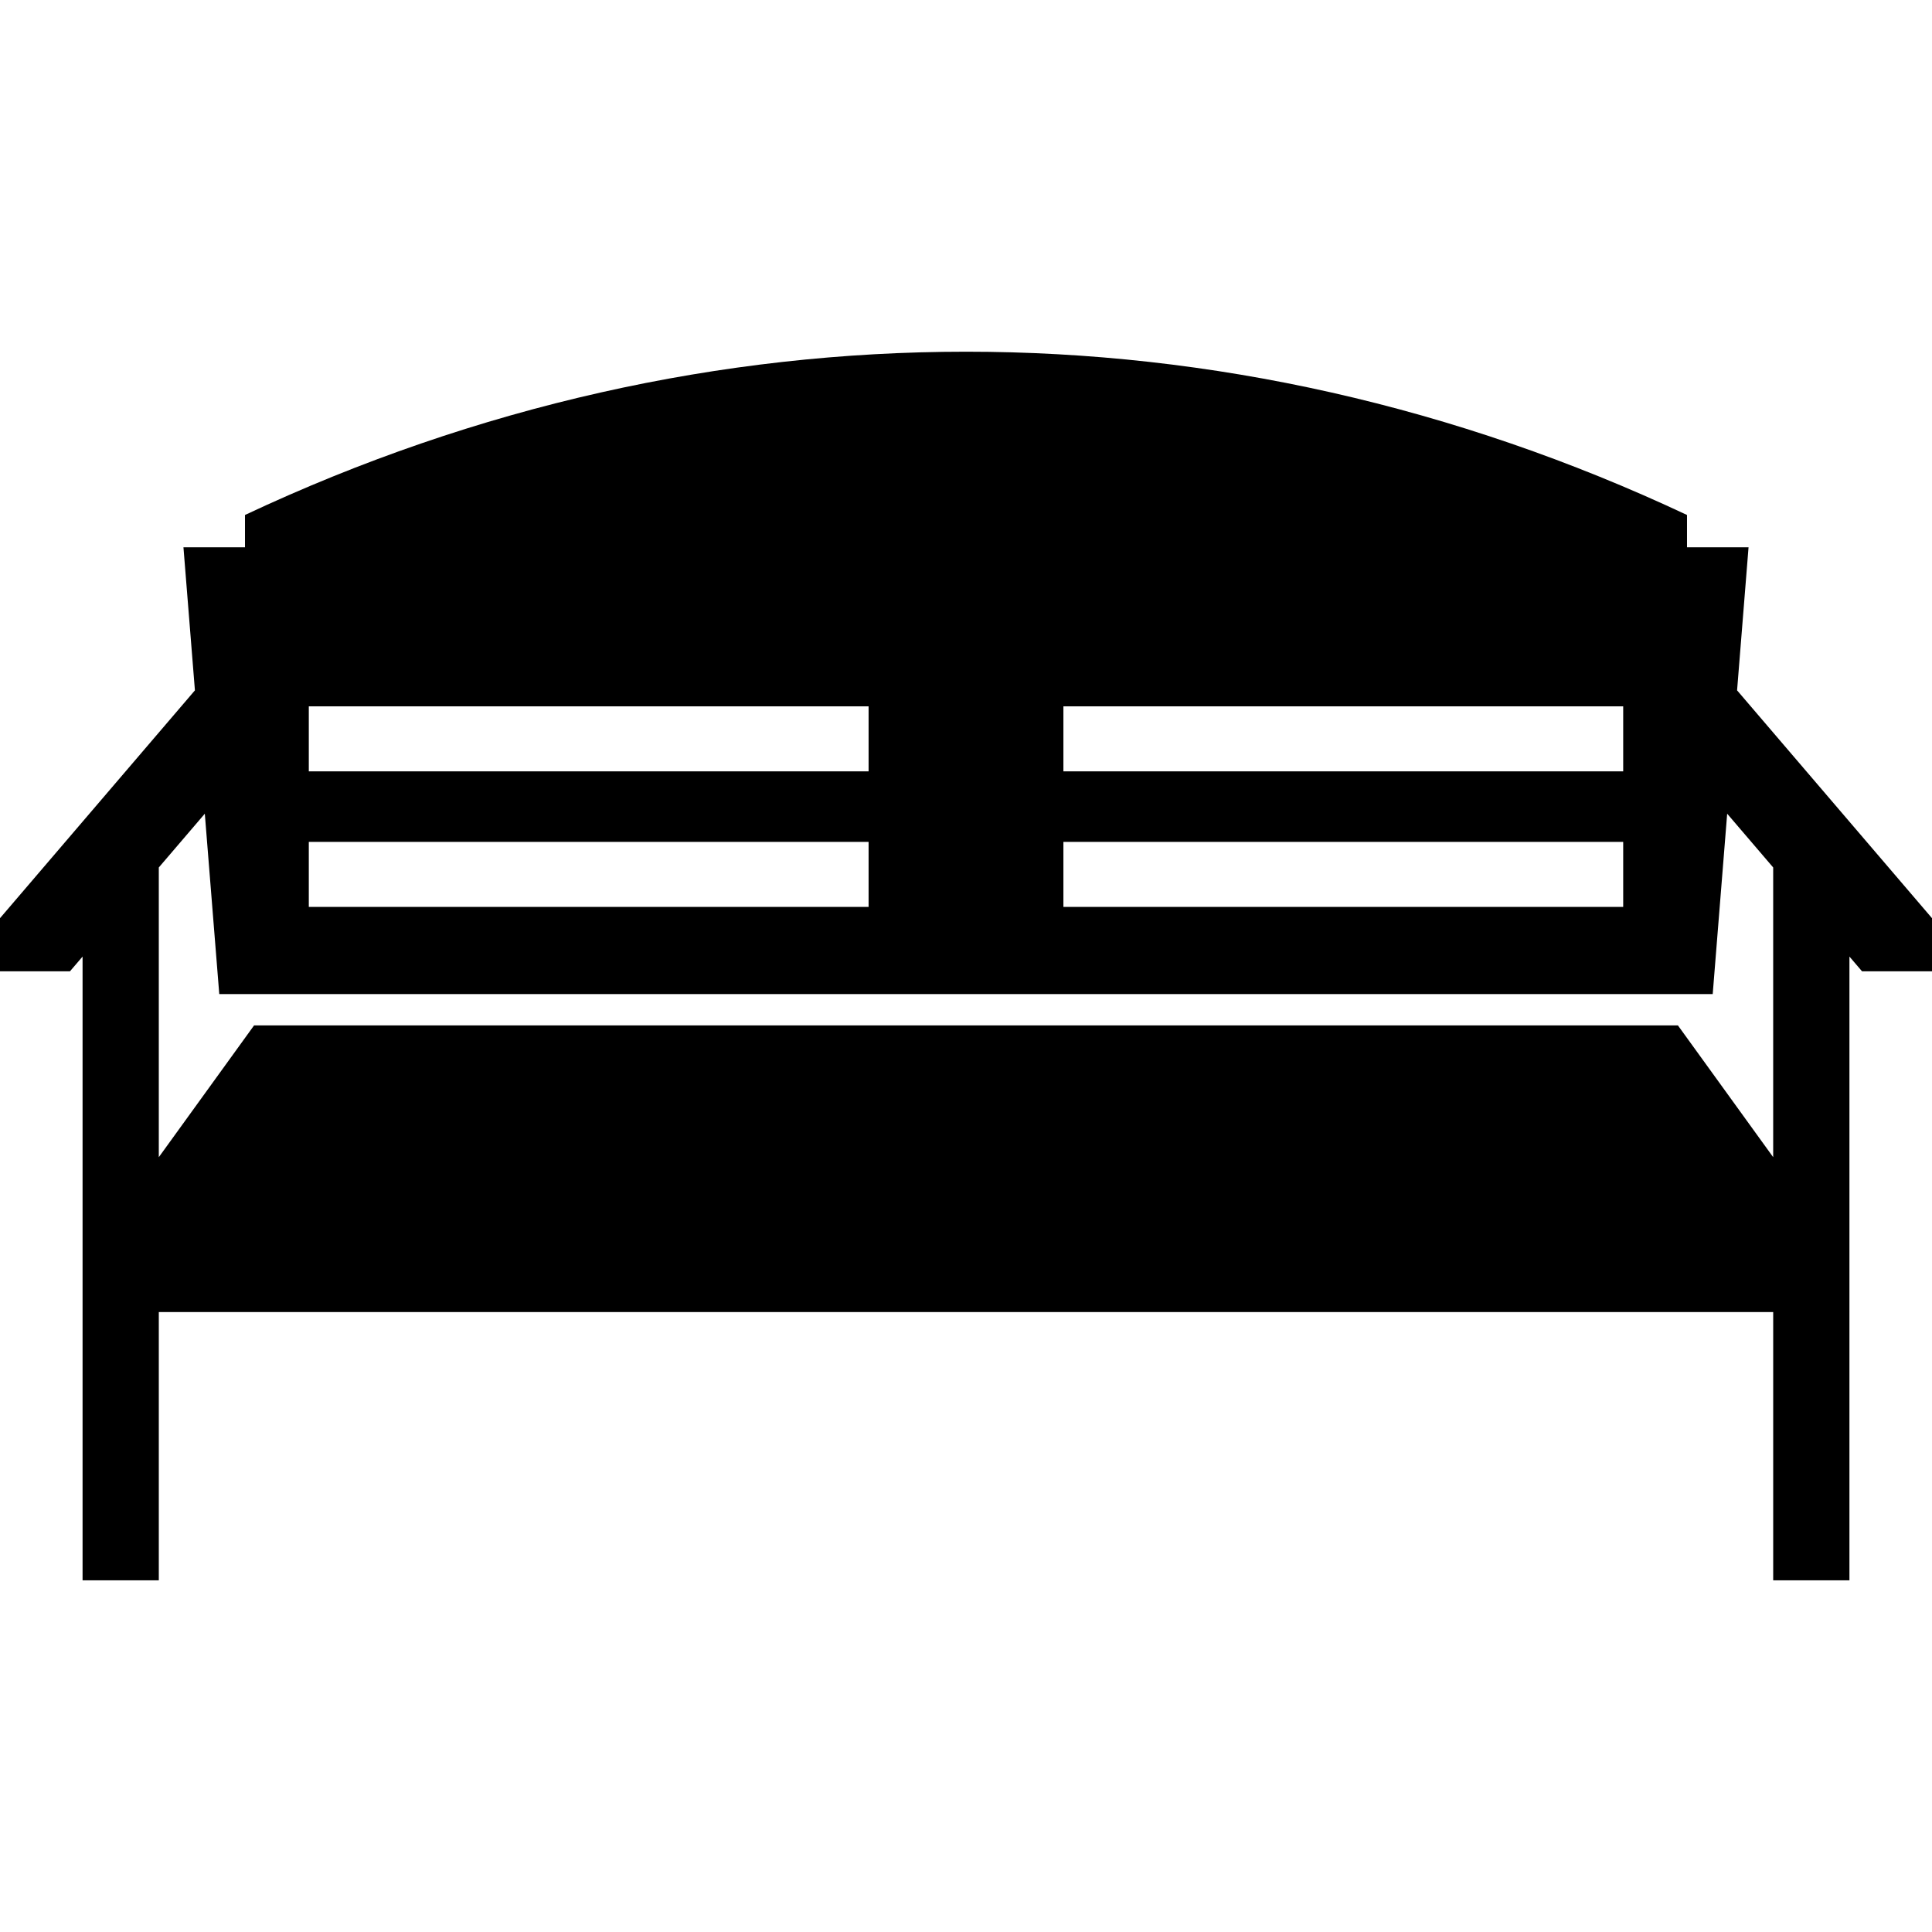 <?xml version="1.0" encoding="iso-8859-1"?>
<!-- Uploaded to: SVG Repo, www.svgrepo.com, Generator: SVG Repo Mixer Tools -->
<!DOCTYPE svg PUBLIC "-//W3C//DTD SVG 1.1//EN" "http://www.w3.org/Graphics/SVG/1.1/DTD/svg11.dtd">
<svg fill="#000000" height="800px" width="800px" version="1.1" id="Capa_1" xmlns="http://www.w3.org/2000/svg" xmlns:xlink="http://www.w3.org/1999/xlink" 
	 viewBox="0 0 431.41 431.41" xml:space="preserve">
<path d="M387.885,154.154l2.561-31.95h-13.741c0-2.404,0-4.808,0-7.211c-103.389-48.615-218.61-48.606-322,0
	c0,2.404,0,4.808,0,7.211H40.964l2.561,31.951L0,205.029v0.416v11.443h15.625l2.812-3.286v139.275h17.024v-59.901h360.488v59.901
	h17.025V213.601l2.811,3.286h15.625v-11.443v-0.416L387.885,154.154z M237.455,157.728h125v14.519h-125V157.728z M237.455,187.986
	h125v14.519h-125V187.986z M68.955,157.728h125v14.519h-125V157.728z M68.955,187.986h125v14.519h-125V187.986z M395.949,258.397
	l-21.271-29.422H56.73l-21.27,29.421v-64.692l10.273-12.007l3.229,40.279h333.482l3.23-40.279l10.273,12.007V258.397z"/>
</svg>